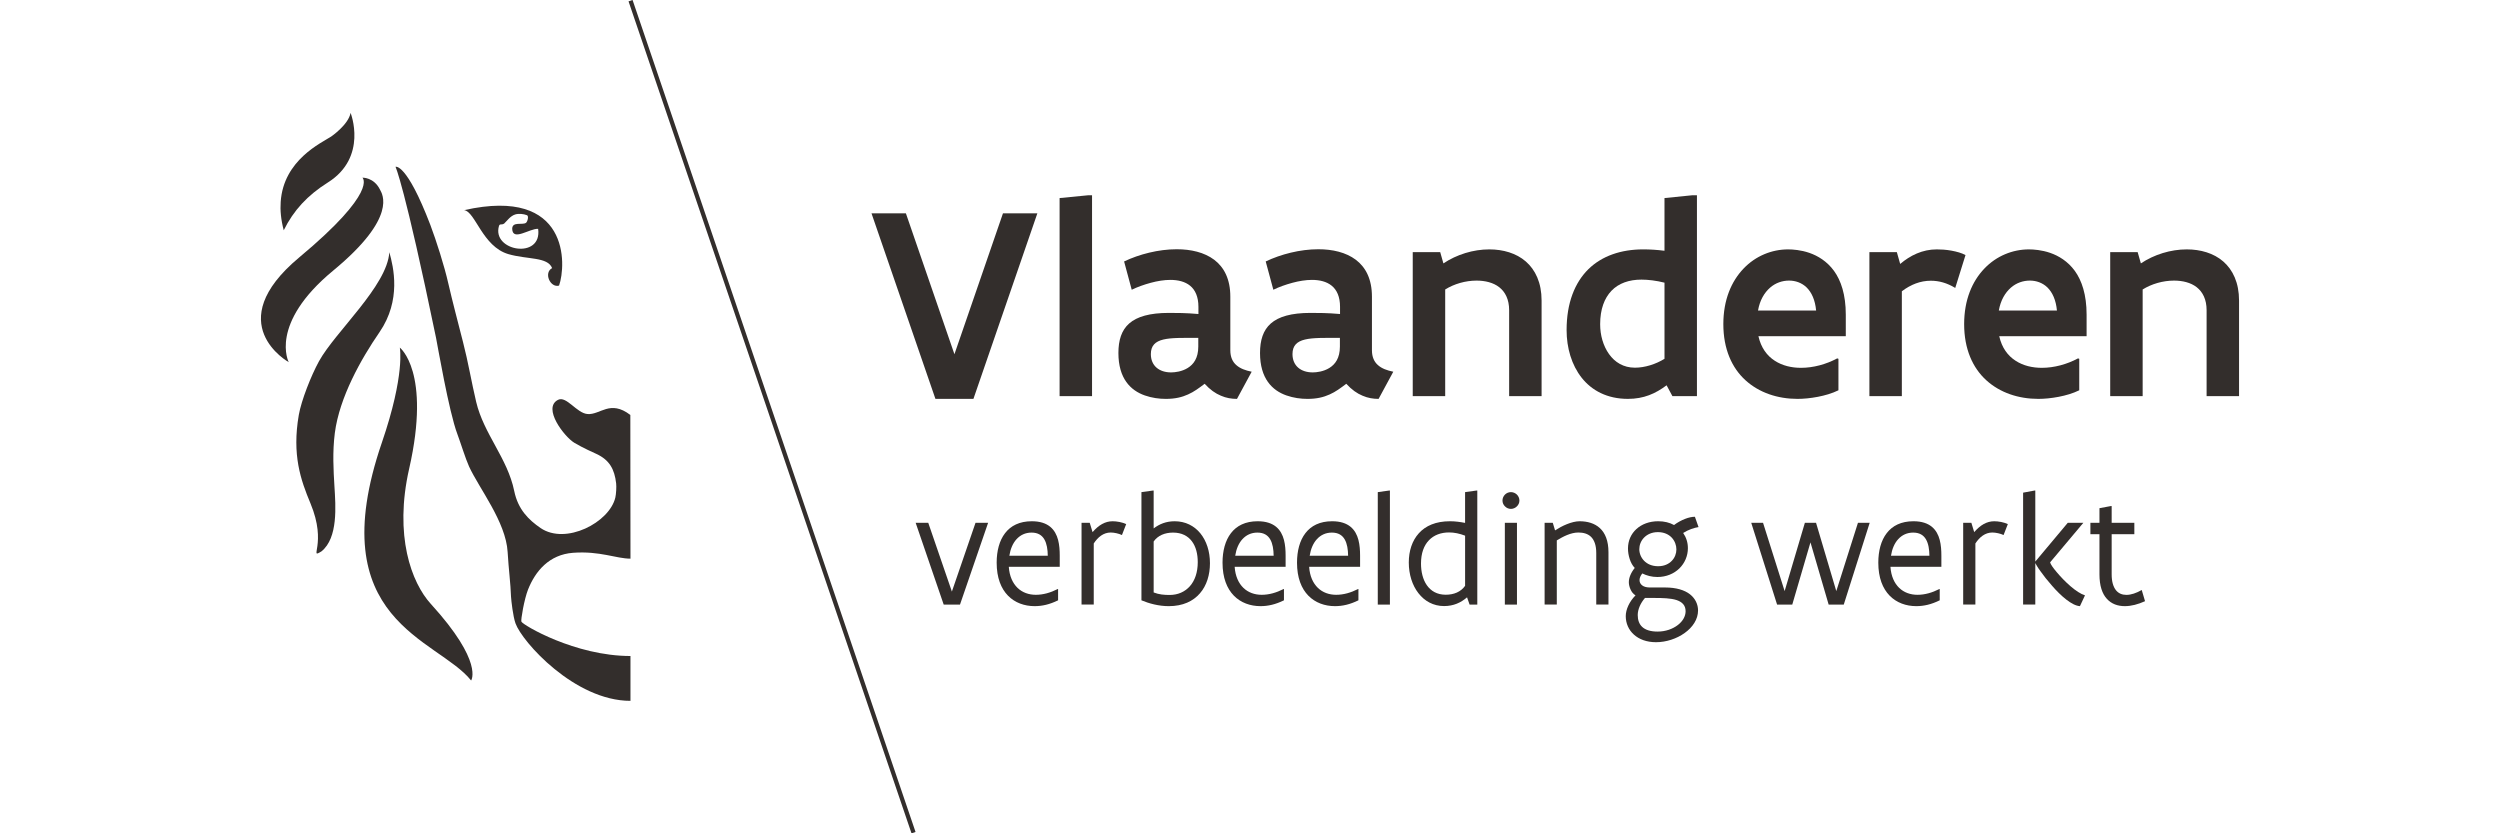 <?xml version="1.0" encoding="UTF-8"?>
<!-- Creator: CorelDRAW -->
<svg xmlns="http://www.w3.org/2000/svg" xmlns:xlink="http://www.w3.org/1999/xlink" xml:space="preserve" width="375px" height="125px" style="shape-rendering:geometricPrecision; text-rendering:geometricPrecision; image-rendering:optimizeQuality; fill-rule:evenodd; clip-rule:evenodd" viewBox="0 0 643.071 270.914">
 <defs>
  <style type="text/css">
   <![CDATA[
    .fil0 {fill:#332E2C}
   ]]>
  </style>
 </defs>
 <g id="Laag_x0020_1">
  <polygon class="fil0" points="252.407,69.353 231.623,129.675 219.27,129.675 198.485,69.353 209.667,69.353 225.447,115.159 241.226,69.353 "></polygon>
  <polygon class="fil0" points="259.635,64.392 268.832,63.49 270.184,63.49 270.184,128.775 259.635,128.775 "></polygon>
  <path class="fil0" d="M304.724 109.839c-4.915,0 -8.748,-0.091 -11.363,0.541 -2.614,0.63 -4.058,1.982 -4.058,4.734 0,3.834 2.75,5.953 6.582,5.953 1.308,0 3.517,-0.271 5.411,-1.444 1.893,-1.17 3.427,-3.201 3.427,-6.942l0 -2.841zm12.579 19.837c-1.759,0 -3.473,-0.271 -5.23,-1.037 -1.759,-0.719 -3.517,-1.937 -5.277,-3.875 -1.848,1.396 -3.47,2.614 -5.41,3.47 -1.984,0.9 -4.193,1.442 -7.214,1.442 -2.163,0 -4.554,-0.315 -6.853,-1.127 -2.299,-0.812 -4.419,-2.164 -5.997,-4.374 -1.577,-2.208 -2.569,-5.275 -2.569,-9.42 0,-4.104 0.991,-7.397 3.516,-9.605 2.527,-2.208 6.628,-3.426 12.896,-3.426 2.525,0 5.454,0 9.603,0.359l0 -2.345c0,-3.245 -1.037,-5.499 -2.706,-6.852 -1.667,-1.352 -3.923,-1.893 -6.447,-1.893 -1.984,0 -4.192,0.361 -6.356,0.947 -2.165,0.586 -4.328,1.352 -6.177,2.254l-2.479 -9.197c4.914,-2.345 11.181,-3.967 17.087,-3.967 4.644,-0.001 8.972,0.992 12.218,3.426 3.203,2.435 5.23,6.267 5.23,11.994l0 17.401c0,2.212 0.722,3.79 1.984,4.871 1.219,1.081 2.93,1.712 4.96,2.119l-4.778 8.835z"></path>
  <path class="fil0" d="M350.764 109.839c-4.913,0 -8.744,-0.091 -11.359,0.541 -2.616,0.63 -4.056,1.982 -4.056,4.734 0,3.834 2.749,5.953 6.58,5.953 1.309,0 3.515,-0.271 5.41,-1.444 1.889,-1.17 3.424,-3.201 3.424,-6.942l0 -2.841zm12.578 19.837c-1.756,0 -3.467,-0.271 -5.229,-1.037 -1.756,-0.719 -3.512,-1.937 -5.275,-3.875 -1.847,1.396 -3.469,2.614 -5.41,3.47 -1.984,0.9 -4.19,1.442 -7.213,1.442 -2.163,0 -4.551,-0.315 -6.851,-1.127 -2.303,-0.812 -4.421,-2.164 -5.998,-4.374 -1.579,-2.208 -2.571,-5.275 -2.571,-9.42 0,-4.104 0.991,-7.397 3.519,-9.605 2.522,-2.208 6.627,-3.426 12.894,-3.426 2.525,0 5.457,0 9.6,0.359l0 -2.345c0,-3.245 -1.032,-5.499 -2.707,-6.852 -1.665,-1.352 -3.919,-1.893 -6.444,-1.893 -1.984,0 -4.192,0.361 -6.359,0.947 -2.164,0.586 -4.326,1.352 -6.174,2.254l-2.482 -9.197c4.916,-2.345 11.184,-3.967 17.09,-3.967 4.642,-0.001 8.971,0.992 12.216,3.426 3.2,2.435 5.229,6.267 5.229,11.994l0 17.401c0,2.212 0.727,3.79 1.984,4.871 1.218,1.081 2.935,1.712 4.958,2.119l-4.779 8.835z"></path>
  <path class="fil0" d="M374.443 81.976l8.93 0 1.036 3.652c4.326,-2.886 9.698,-4.554 14.927,-4.554 4.46,0 8.744,1.218 11.855,3.923 3.111,2.706 5.141,6.898 5.141,12.716l0 31.063 -10.549 0 0 -27.955c0,-3.47 -1.261,-5.904 -3.203,-7.437 -1.942,-1.534 -4.646,-2.164 -7.392,-2.164 -3.609,0 -7.307,1.082 -10.193,2.886l0 34.671 -10.552 0 0 -46.799z"></path>
  <path class="fil0" d="M456.287 91.895c-2.659,-0.676 -5.362,-0.992 -7.48,-0.992 -4.017,-0.001 -7.395,1.172 -9.744,3.607 -2.338,2.436 -3.694,6.04 -3.694,10.911 0,3.564 0.99,7.034 2.886,9.693 1.897,2.66 4.691,4.42 8.431,4.42 3.203,0 6.763,-1.129 9.601,-2.886l0 -24.753zm10.551 36.88l-7.981 0 -1.889 -3.516c-3.606,2.704 -7.399,4.416 -12.578,4.416 -6.717,0 -11.728,-2.705 -15.014,-6.853 -3.29,-4.149 -4.913,-9.739 -4.913,-15.509 0,-8.835 2.659,-15.419 7.075,-19.793 4.421,-4.328 10.636,-6.447 17.852,-6.447 2.121,0 4.424,0.135 6.897,0.452l0 -17.134 8.929 -0.901 1.622 0 0 65.285z"></path>
  <path class="fil0" d="M505.58 100.957c-0.316,-3.427 -1.443,-5.862 -3.066,-7.485 -1.622,-1.578 -3.697,-2.254 -5.727,-2.254 -2.163,0 -4.372,0.721 -6.177,2.298 -1.847,1.624 -3.335,4.058 -3.922,7.44l18.892 0zm7.255 15.69l0 10.235c-2.12,1.037 -4.372,1.667 -6.668,2.118 -2.349,0.452 -4.646,0.675 -6.63,0.675 -6.489,0 -12.49,-2.027 -16.907,-6.042 -4.421,-4.011 -7.212,-10.142 -7.212,-18.257 0,-7.89 2.612,-13.933 6.583,-18.079 3.92,-4.105 9.194,-6.223 14.468,-6.223 1.49,0 4.151,0.181 6.9,1.128 2.753,0.947 5.77,2.75 8.027,5.862 2.254,3.109 3.83,7.708 3.83,14.202l0.001 7.034 -28.404 0c0.853,3.785 2.794,6.356 5.319,7.979 2.483,1.622 5.499,2.3 8.522,2.3 3.968,0 8.16,-1.126 11.77,-3.067l0.401 0.137z"></path>
  <path class="fil0" d="M550.806 93.609c-2.659,-1.623 -5.275,-2.346 -7.932,-2.346 -3.424,0 -6.581,1.263 -9.425,3.427l0 34.085 -10.549 0 0 -46.799 8.926 0 1.081 3.831c3.245,-2.75 7.216,-4.734 11.904,-4.734 1.26,0 3.022,0.09 4.733,0.405 1.714,0.317 3.379,0.766 4.601,1.443l-3.339 10.686z"></path>
  <path class="fil0" d="M583.868 100.957c-0.319,-3.427 -1.446,-5.862 -3.069,-7.485 -1.622,-1.578 -3.697,-2.254 -5.727,-2.254 -2.163,0 -4.369,0.721 -6.177,2.298 -1.847,1.624 -3.335,4.058 -3.919,7.44l18.892 0zm7.252 15.69l0 10.235c-2.117,1.037 -4.372,1.667 -6.668,2.118 -2.346,0.452 -4.646,0.675 -6.629,0.675 -6.49,0 -12.491,-2.027 -16.905,-6.042 -4.424,-4.011 -7.216,-10.142 -7.216,-18.257 0,-7.89 2.612,-13.933 6.584,-18.079 3.919,-4.105 9.196,-6.223 14.47,-6.223 1.489,0 4.147,0.181 6.896,1.128 2.756,0.947 5.77,2.75 8.03,5.862 2.251,3.109 3.828,7.708 3.828,14.202l0.001 7.034 -28.401 0c0.85,3.785 2.792,6.356 5.32,7.979 2.479,1.622 5.495,2.3 8.519,2.3 3.972,0 8.164,-1.126 11.77,-3.067l0.401 0.137z"></path>
  <path class="fil0" d="M601.187 81.976l8.926 0 1.039 3.652c4.326,-2.886 9.695,-4.554 14.928,-4.554 4.459,0 8.74,1.218 11.851,3.923 3.111,2.706 5.14,6.898 5.14,12.716l0.001 31.063 -10.549 0 0 -27.955c0,-3.47 -1.261,-5.904 -3.2,-7.437 -1.941,-1.534 -4.645,-2.164 -7.395,-2.164 -3.606,0 -7.304,1.082 -10.193,2.886l0 34.671 -10.549 0 0 -46.799z"></path>
  <polygon class="fil0" points="236.395,169.97 227.257,196.544 221.956,196.544 212.844,169.97 216.939,169.97 224.619,192.319 232.299,169.97 "></polygon>
  <path class="fil0" d="M255.794 180.673c-0.026,-2.049 -0.308,-3.916 -1.102,-5.301 -0.793,-1.381 -2.098,-2.227 -4.172,-2.227 -2.021,0 -3.635,0.796 -4.864,2.126 -1.228,1.33 -2.022,3.226 -2.355,5.402l12.492 0zm3.891 3.585l-16.564 0c0.206,3.07 1.281,5.348 2.841,6.859 1.562,1.511 3.661,2.252 5.94,2.252 2.382,0 4.735,-0.665 7.168,-1.893l0.078 0.026 0 3.658c-2.766,1.358 -5.171,1.897 -7.629,1.897 -3.302,0 -6.401,-1.101 -8.654,-3.405 -2.252,-2.306 -3.685,-5.812 -3.685,-10.727 0,-3.789 0.87,-7.194 2.739,-9.602 1.842,-2.405 4.685,-3.865 8.678,-3.865 2.739,0 4.633,0.694 5.99,1.794 1.332,1.101 2.125,2.608 2.561,4.276 0.435,1.664 0.537,3.48 0.537,5.144l0 3.585z"></path>
  <path class="fil0" d="M266.769 169.97l2.663 0 0.921 3.022c1.971,-2.278 4.071,-3.534 6.528,-3.534 0.64,0 1.433,0.079 2.227,0.232 0.794,0.152 1.562,0.41 2.176,0.691l-1.381 3.56c-0.999,-0.488 -2.56,-0.821 -3.661,-0.821 -2.331,0 -4.149,1.486 -5.506,3.56l0 19.864 -3.967 0 0 -26.574z"></path>
  <path class="fil0" d="M290.214 192.603c1.74,0.69 3.455,0.817 5.196,0.817 2.661,0 4.94,-0.999 6.579,-2.841 1.613,-1.817 2.56,-4.48 2.56,-7.833 0,-2.637 -0.588,-5.017 -1.894,-6.761 -1.306,-1.741 -3.302,-2.841 -6.144,-2.841 -2.662,0 -4.94,0.948 -6.297,2.892l0 16.566zm-3.969 -32.615l3.712 -0.513 0.257 0 0 12.315c1.867,-1.435 4.069,-2.332 6.834,-2.332 3.48,0 6.349,1.485 8.345,3.919 1.996,2.455 3.124,5.86 3.124,9.726 0,3.763 -1.05,7.247 -3.251,9.779 -2.201,2.561 -5.556,4.174 -10.138,4.174 -3.303,0 -6.426,-0.872 -8.884,-1.897l0 -35.172z"></path>
  <path class="fil0" d="M329.223 180.673c-0.026,-2.049 -0.309,-3.916 -1.101,-5.301 -0.798,-1.381 -2.102,-2.227 -4.175,-2.227 -2.023,0 -3.637,0.796 -4.865,2.126 -1.228,1.33 -2.023,3.226 -2.354,5.402l12.494 0zm3.89 3.585l-16.566 0c0.207,3.07 1.282,5.348 2.843,6.859 1.562,1.511 3.659,2.252 5.94,2.252 2.382,0 4.733,-0.665 7.167,-1.893l0.078 0.026 0 3.658c-2.766,1.358 -5.173,1.897 -7.629,1.897 -3.301,0 -6.4,-1.101 -8.653,-3.405 -2.252,-2.306 -3.687,-5.812 -3.687,-10.727 0,-3.789 0.872,-7.194 2.741,-9.602 1.844,-2.405 4.685,-3.865 8.677,-3.865 2.741,0 4.637,0.694 5.992,1.794 1.333,1.101 2.124,2.608 2.56,4.276 0.437,1.664 0.537,3.48 0.537,5.144l0.001 3.585z"></path>
  <path class="fil0" d="M353.431 180.673c-0.026,-2.049 -0.306,-3.916 -1.101,-5.301 -0.791,-1.381 -2.098,-2.227 -4.17,-2.227 -2.023,0 -3.636,0.796 -4.864,2.126 -1.231,1.33 -2.022,3.226 -2.358,5.402l12.493 0zm3.893 3.585l-16.562 0c0.202,3.07 1.277,5.348 2.841,6.859 1.561,1.511 3.661,2.252 5.939,2.252 2.378,0 4.736,-0.665 7.167,-1.893l0.075 0.026 0 3.658c-2.762,1.358 -5.167,1.897 -7.626,1.897 -3.303,0 -6.399,-1.101 -8.653,-3.405 -2.254,-2.306 -3.685,-5.812 -3.685,-10.727 0,-3.789 0.866,-7.194 2.736,-9.602 1.844,-2.405 4.685,-3.865 8.679,-3.865 2.74,0 4.633,0.694 5.991,1.794 1.333,1.101 2.128,2.608 2.557,4.276 0.437,1.664 0.541,3.48 0.541,5.144l0 3.585z"></path>
  <polygon class="fil0" points="363.075,159.988 366.762,159.475 367.02,159.475 367.02,196.544 363.075,196.544 "></polygon>
  <path class="fil0" d="M391.462 174.144c-1.792,-0.691 -3.532,-1.05 -5.196,-1.05 -2.661,0 -4.939,0.847 -6.552,2.536 -1.638,1.69 -2.587,4.222 -2.587,7.578 0,2.635 0.586,5.17 1.893,7.038 1.307,1.871 3.303,3.098 6.144,3.098 2.665,0 4.89,-0.923 6.297,-2.891l0.001 -16.308zm3.971 22.4l-2.512 0 -0.821 -2.354c-2.02,1.74 -4.401,2.841 -7.473,2.841 -3.482,0 -6.349,-1.613 -8.346,-4.199 -1.994,-2.558 -3.121,-6.093 -3.121,-9.958 0.001,-3.763 1.076,-7.091 3.277,-9.522 2.2,-2.433 5.529,-3.893 10.109,-3.893 1.74,0 3.356,0.232 4.915,0.537l0.001 -10.008 3.713 -0.513 0.258 0 0 37.069z"></path>
  <path class="fil0" d="M404.385 169.97l3.942 0 0 26.574 -3.942 0 0 -26.574zm-0.768 -7.243c0,-0.742 0.306,-1.435 0.817,-1.944 0.489,-0.487 1.179,-0.795 1.922,-0.795 0.743,0 1.434,0.308 1.946,0.795 0.512,0.509 0.821,1.202 0.821,1.944 0,0.741 -0.31,1.409 -0.821,1.896 -0.512,0.509 -1.202,0.817 -1.946,0.817 -0.742,0 -1.433,-0.308 -1.922,-0.817 -0.512,-0.487 -0.817,-1.155 -0.817,-1.896z"></path>
  <path class="fil0" d="M417.312 169.97l2.658 0 0.743 2.459c1.101,-0.716 2.433,-1.46 3.841,-2.023 1.407,-0.563 2.866,-0.947 4.12,-0.947 2.535,0 4.864,0.642 6.604,2.226 1.72,1.587 2.795,4.097 2.795,7.861l0 16.998 -3.971 0 0 -16.769c0,-2.558 -0.665,-4.222 -1.691,-5.246 -1.049,-1.024 -2.505,-1.409 -4.118,-1.409 -1.232,0 -2.486,0.333 -3.688,0.821 -1.202,0.487 -2.303,1.126 -3.329,1.74l0 20.863 -3.964 0 0 -26.574z"></path>
  <path class="fil0" d="M454.137 172.992c-1.968,0 -3.48,0.742 -4.506,1.791 -1.022,1.05 -1.534,2.434 -1.534,3.764 0,1.33 0.537,2.714 1.561,3.764 1.026,1.05 2.538,1.766 4.561,1.766 1.967,0 3.453,-0.716 4.453,-1.766 0.997,-1.025 1.482,-2.38 1.482,-3.713 0,-1.33 -0.512,-2.739 -1.508,-3.815 -1.023,-1.075 -2.535,-1.791 -4.508,-1.791zm-4.196 21.401c-1.433,1.638 -2.356,3.713 -2.356,5.555 0,1.562 0.433,2.92 1.459,3.865 1.023,0.948 2.636,1.511 4.991,1.511 2.661,0 4.942,-0.871 6.58,-2.125 1.613,-1.228 2.535,-2.866 2.535,-4.479 0,-1.973 -1.153,-3.048 -2.998,-3.662 -1.866,-0.588 -4.427,-0.665 -7.219,-0.665l-2.994 0zm6.528 -3.404c3.659,0 6.346,0.843 8.115,2.226 1.74,1.381 2.61,3.277 2.61,5.25 0,2.892 -1.766,5.478 -4.352,7.32 -2.584,1.867 -6.017,2.994 -9.318,2.994 -3.046,0 -5.506,-0.945 -7.193,-2.481 -1.691,-1.512 -2.639,-3.637 -2.639,-5.99 0,-2.151 1.153,-4.712 3.177,-6.758 -0.717,-0.41 -1.254,-1.104 -1.612,-1.896 -0.362,-0.792 -0.564,-1.638 -0.564,-2.38 0,-1.435 0.665,-3.073 1.923,-4.636 -0.72,-0.741 -1.284,-1.766 -1.639,-2.891 -0.361,-1.101 -0.563,-2.303 -0.563,-3.43 0,-2.536 0.996,-4.737 2.74,-6.325 1.74,-1.587 4.196,-2.535 7.088,-2.535 1.972,0 3.71,0.436 5.147,1.231 1.124,-0.847 2.405,-1.537 3.584,-1.998 1.176,-0.461 2.303,-0.69 3.199,-0.69l1.179 3.353c-1.41,0.229 -3.251,0.817 -4.994,1.918 0.997,1.435 1.535,3.099 1.535,4.941 0,2.535 -1.023,4.864 -2.763,6.579 -1.766,1.718 -4.252,2.793 -7.144,2.793 -1.867,0 -3.505,-0.462 -4.913,-1.155 -0.59,0.744 -0.899,1.486 -0.899,2.177 0,1.333 1.156,2.382 3.277,2.382l5.02 0z"></path>
  <polygon class="fil0" points="522.992,169.97 514.568,196.544 509.652,196.544 503.742,176.32 497.827,196.544 492.888,196.544 484.489,169.97 488.327,169.97 495.343,192.167 501.921,169.97 505.557,169.97 512.137,192.167 519.177,169.97 "></polygon>
  <path class="fil0" d="M542.411 180.673c-0.026,-2.049 -0.307,-3.916 -1.102,-5.301 -0.791,-1.381 -2.098,-2.227 -4.169,-2.227 -2.023,0 -3.636,0.796 -4.864,2.126 -1.232,1.33 -2.023,3.226 -2.358,5.402l12.493 0zm3.89 3.585l-16.562 0c0.205,3.07 1.28,5.348 2.841,6.859 1.563,1.511 3.661,2.252 5.941,2.252 2.379,0 4.737,-0.665 7.168,-1.893l0.075 0.026 0 3.658c-2.763,1.358 -5.17,1.897 -7.629,1.897 -3.3,0 -6.395,-1.101 -8.65,-3.405 -2.254,-2.306 -3.687,-5.812 -3.687,-10.727 0,-3.789 0.87,-7.194 2.74,-9.602 1.843,-2.405 4.685,-3.865 8.679,-3.865 2.74,0 4.632,0.694 5.99,1.794 1.33,1.101 2.125,2.608 2.558,4.276 0.437,1.664 0.537,3.48 0.537,5.144l0 3.585z"></path>
  <path class="fil0" d="M553.389 169.97l2.662 0 0.922 3.022c1.971,-2.278 4.072,-3.534 6.528,-3.534 0.643,0 1.434,0.079 2.228,0.232 0.792,0.152 1.561,0.41 2.177,0.691l-1.384 3.56c-0.997,-0.488 -2.561,-0.821 -3.662,-0.821 -2.329,0 -4.143,1.486 -5.502,3.56l0 19.864 -3.968 0 0 -26.574z"></path>
  <path class="fil0" d="M591.345 197.056c-1.33,-0.077 -2.89,-0.923 -4.454,-2.151 -1.561,-1.202 -3.199,-2.841 -4.633,-4.505 -1.459,-1.639 -2.788,-3.328 -3.736,-4.686 -0.489,-0.665 -0.873,-1.228 -1.153,-1.715 -0.306,-0.487 -0.485,-0.792 -0.537,-0.948l0 13.492 -3.964 0 0 -36.379 3.708 -0.69 0.257 0 0 23.09 10.549 -12.595 5.066 0 -10.8 12.852c0.127,0.589 0.971,1.816 2.202,3.251 1.228,1.461 2.815,3.124 4.453,4.53 1.639,1.409 3.326,2.536 4.682,2.946l-1.638 3.506z"></path>
  <path class="fil0" d="M594.747 169.97l2.945 0 0 -4.759 3.71 -0.694 0.258 0 0 5.453 7.372 0 0 3.687 -7.372 0 0 13.057c0,2.43 0.537,4.069 1.381,5.144 0.848,1.075 2.049,1.536 3.405,1.536 1.538,0 3.251,-0.588 4.99,-1.587l1.076 3.637c-2.251,1.024 -4.48,1.613 -6.552,1.613 -2.329,0 -4.352,-0.716 -5.861,-2.38 -1.511,-1.638 -2.407,-4.251 -2.407,-7.963l0.001 -13.057 -2.945 0 0 -3.687z"></path>
  <polygon class="fil0" points="211.493,270.914 119.501,0.445 120.811,0 212.804,270.469 "></polygon>
  <path class="fil0" d="M120.082 134.899c-6.637,-5.065 -9.745,0.038 -13.919,-0.299 -3.531,-0.281 -6.84,-5.981 -9.572,-4.62 -5.214,2.654 2.091,12.039 5.262,13.953 2.822,1.693 6.379,3.252 7.231,3.647 4.193,1.96 5.86,4.925 6.388,9.557 0.134,1.062 0,3.487 -0.261,4.613 -1.912,8.119 -16.135,15.493 -24.302,9.913 -3.846,-2.635 -7.358,-6.038 -8.573,-12.064 -2.199,-10.67 -9.901,-18.515 -12.37,-28.956 -1.502,-6.344 -2.611,-13.037 -4.269,-19.419 -1.683,-6.598 -3.417,-13.132 -4.797,-19.126 -1.26,-5.574 -3.91,-13.902 -5.829,-18.977 -7.8,-20.366 -11.325,-18.887 -11.325,-18.887 0,0 2.841,5.653 13.17,55.572 0.427,2.042 4.18,24.032 6.923,31.272 0.98,2.596 2.691,8.137 3.818,10.587 3.287,7.152 11.962,17.994 12.535,27.767 0.331,5.651 0.973,10.327 1.107,14.602 0.082,1.253 0.635,6.35 1.45,8.615 2.119,5.962 19.222,25.196 37.378,25.196l0 -14.577c-18.041,0 -35.036,-10.111 -35.456,-11.173 -0.26,-0.477 0.939,-7.375 2.161,-10.441 2.363,-5.937 6.821,-11.364 14.66,-11.943 8.739,-0.63 14.013,1.909 18.636,1.909l-0.044 -46.721z"></path>
  <path class="fil0" d="M41.734 81.996c-0.661,10.915 -17.555,25.842 -22.848,35.411 -2.593,4.709 -5.761,12.79 -6.58,17.473 -2.246,13.024 0.605,21.117 3.78,28.74 5.59,13.4 -0.757,18.325 3.614,15.607 5.411,-4.409 4.587,-14.691 4.19,-21.111 -0.315,-5.211 -0.665,-11.135 0.124,-17.345 1.502,-11.618 8.535,-24.089 14.542,-32.806 7.129,-10.396 4.54,-21.15 3.178,-25.969z"></path>
  <path class="fil0" d="M45.139 112.998c0,0 1.8,8.647 -5.829,30.885 -19.953,58.162 18.162,63.672 29.014,77.346 0.001,0 4.2,-5.924 -13.088,-24.885 -6.312,-6.929 -12.006,-22.193 -7.047,-43.998 7.174,-31.572 -3.05,-39.347 -3.05,-39.347z"></path>
  <path class="fil0" d="M7.408 74.866c-0.913,-3.435 -1.19,-6.508 -0.99,-9.251 0.923,-13.667 13.334,-19.199 16.425,-21.235 0,0 5.58,-3.82 6.3,-7.679 0,0 5.713,14.383 -7.388,22.622 -6.649,4.186 -11.166,9.092 -14.348,15.543z"></path>
  <path class="fil0" d="M38.706 61.658c0.706,1.386 5.85,8.917 -15.216,26.303 -21.026,17.363 -14.459,29.777 -14.459,29.777 0,0 -22.444,-12.484 3.41,-34.054 25.845,-21.55 20.549,-25.921 20.549,-25.921 0,-0.001 3.7,-0.178 5.717,3.894z"></path>
  <path class="fil0" d="M77.391 73.422c0.306,-0.814 0.744,-0.159 1.667,-0.738 0.983,-0.929 1.992,-2.453 3.588,-2.961 1.145,-0.354 2.718,-0.188 3.79,0.225 0.712,0.178 0.28,2.011 -0.255,2.482 -1.14,0.839 -4.502,-0.545 -4.502,1.975 0.14,4.132 5.587,-0.13 8.434,-0.013 1.39,10.082 -15.201,7.308 -12.722,-0.971zm-11.338 -5.108c3.639,0.476 5.955,11.828 14.373,14.297 6.192,1.807 12.77,0.827 14.231,4.549 -2.841,1.508 -0.602,6.503 2.255,5.686 2.358,-6.633 3.544,-32.269 -30.859,-24.531z"></path>
 </g>
</svg>
